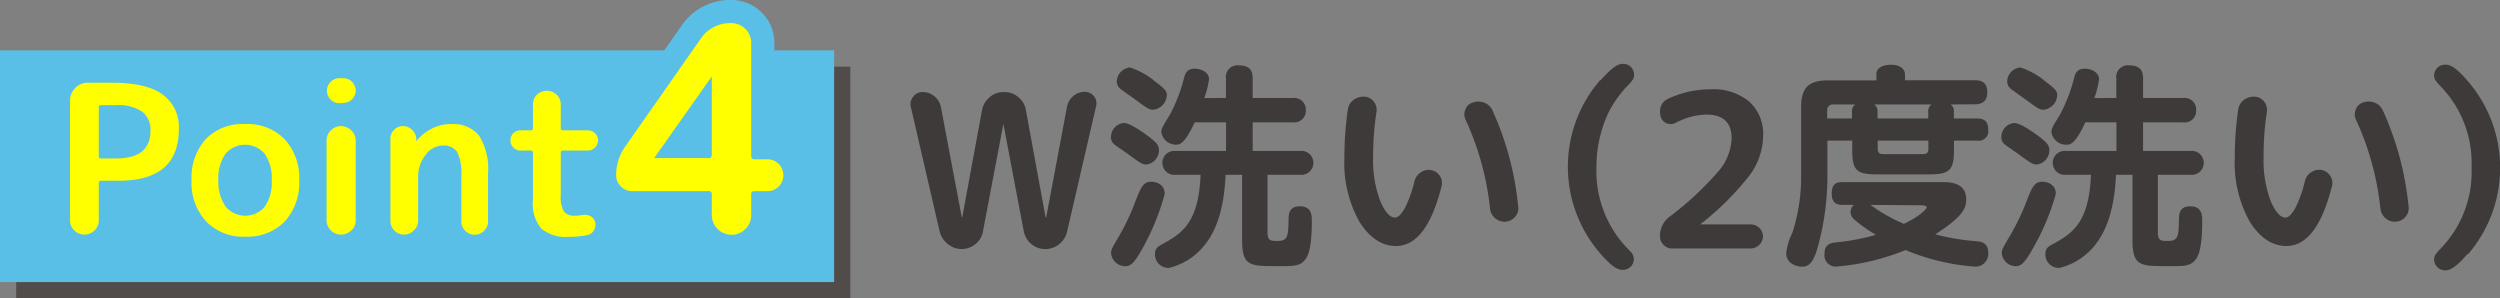 <svg xmlns="http://www.w3.org/2000/svg" viewBox="0 0 302.23 36.07"><rect x="0" y="0" width="302.23" height="36.07" fill="#808080" stroke="none"/><defs><style>.cls-1{isolation:isolate;}.cls-2{fill:#3e3a39;}.cls-3{opacity:0.5;mix-blend-mode:multiply;}.cls-4{fill:#221714;}.cls-5{fill:#5abfe6;}.cls-6{fill:none;stroke:#5abfe6;stroke-linecap:round;stroke-linejoin:round;stroke-width:5.6px;}.cls-7{fill:#ff0;}</style></defs><g class="cls-1"><g id="レイヤー_2" data-name="レイヤー 2"><g id="レイヤー_2-2" data-name="レイヤー 2"><path class="cls-2" d="M113.6,28l-3.49-15.08a1.38,1.38,0,0,1,.29-1.23,1.36,1.36,0,0,1,1.14-.56,2.14,2.14,0,0,1,1.43.52,2.18,2.18,0,0,1,.78,1.3l2.52,13.31a0,0,0,1,0,.06,0l2.39-12.95a2.68,2.68,0,0,1,.92-1.56,2.55,2.55,0,0,1,1.68-.62h.1a2.58,2.58,0,0,1,1.7.62,2.51,2.51,0,0,1,.9,1.56l2.39,13a0,0,0,0,0,.06,0L129,12.87a2.24,2.24,0,0,1,.76-1.27,2.11,2.11,0,0,1,1.38-.5,1.4,1.4,0,0,1,1.37,1.74L129,28a2.68,2.68,0,0,1-.95,1.51,2.62,2.62,0,0,1-1.7.6,2.57,2.57,0,0,1-1.67-.61,2.65,2.65,0,0,1-.91-1.52l-2.47-13s0,0,0,0a0,0,0,0,0,0,0l-2.47,13a2.44,2.44,0,0,1-.9,1.52,2.62,2.62,0,0,1-3.35,0A2.76,2.76,0,0,1,113.6,28Z"/><path class="cls-2" d="M138.11,30.05c-1.11,2-1.53,2.13-2.13,2.13a1.72,1.72,0,0,1-1.66-1.58c0-.44.18-.73,1-2.11a28.74,28.74,0,0,0,2-4.29c.63-1.64.94-2.23,1.85-2.23s1.74.59,1.61,1.56A28.75,28.75,0,0,1,138.11,30.05Zm1-13.34c.68.52,1,.86,1,1.46a1.75,1.75,0,0,1-1.51,1.72c-.49,0-.8-.21-2.28-1.3-.26-.19-1.38-.94-1.59-1.12a1.09,1.09,0,0,1-.42-.91,1.7,1.7,0,0,1,1.59-1.69C136.76,14.87,139,16.61,139.15,16.71Zm.34-7c1.35,1,1.61,1.27,1.61,1.82a1.85,1.85,0,0,1-1.66,1.74c-.44,0-.78-.23-1.56-.8-.62-.47-1.61-1.15-2.21-1.59a1.26,1.26,0,0,1-.62-1,1.74,1.74,0,0,1,1.61-1.72A9.16,9.16,0,0,1,139.49,9.72Zm8.76,2.13V9.51a1.4,1.4,0,0,1,1.54-1.61c1.38,0,1.69.68,1.69,1.61v2.34h4.81a1.4,1.4,0,0,1,1.61,1.46,1.4,1.4,0,0,1-1.61,1.48h-4.81v3.46h5.72a1.45,1.45,0,1,1,0,2.88h-3.93v7c0,1,.44,1,1.22,1,1.25,0,1.28-.62,1.33-2.52,0-.76.05-1.67,1.38-1.67s1.43,1,1.43,1.69c0,.91,0,3.59-.7,4.61s-1.51.93-3.8.93c-3,0-3.93-.08-3.93-3.12V21.13h-2c-.16,4.14-1.17,6.76-2.42,8.35a7.77,7.77,0,0,1-4.44,2.91,1.63,1.63,0,0,1-1.67-1.69c0-.62.29-.86.81-1.14,2.36-1.3,4.47-2.5,4.7-8.43h-3a1.45,1.45,0,1,1,0-2.88h6.08V14.79h-3.79c-1.25,2.7-1.85,2.7-2.29,2.7A1.79,1.79,0,0,1,140.4,16c0-.47.11-.63,1-2.08a19.7,19.7,0,0,0,1.72-4.4c.13-.54.31-1.22,1.32-1.22.81,0,1.72.47,1.72,1.27a10.82,10.82,0,0,1-.57,2.29Z"/><path class="cls-2" d="M168.77,29.74q-2.55,0-4.4-2.89A14.5,14.5,0,0,1,162.53,19a39.5,39.5,0,0,1,.41-5.75,1.72,1.72,0,0,1,.69-1.17,2,2,0,0,1,1.34-.39,1.47,1.47,0,0,1,1.12.61,1.61,1.61,0,0,1,.31,1.26A35,35,0,0,0,166,19a13.81,13.81,0,0,0,.86,5.3c.57,1.35,1.17,2,1.79,2,.35,0,.73-.36,1.15-1.08A14,14,0,0,0,171,21.89a1.77,1.77,0,0,1,.76-1.05,1.67,1.67,0,0,1,1.25-.28,1.57,1.57,0,0,1,1.05.7,1.54,1.54,0,0,1,.22,1.23Q172.46,29.74,168.77,29.74Zm11.36-4.55a34.06,34.06,0,0,0-2.94-10.69,1.53,1.53,0,0,1-.05-1.24,1.39,1.39,0,0,1,.88-.86,2,2,0,0,1,1.39,0,1.81,1.81,0,0,1,1,.91A36.53,36.53,0,0,1,183.54,25a1.53,1.53,0,0,1-.38,1.22,1.67,1.67,0,0,1-1.16.58,1.7,1.7,0,0,1-1.25-.42A1.74,1.74,0,0,1,180.13,25.19Z"/><path class="cls-2" d="M193.49,9.72c1.54-1.74,2.19-2,2.71-2A1.31,1.31,0,0,1,197.55,9c0,.52-.18.73-.86,1.43a13.77,13.77,0,0,0-2.18,3.07A15.2,15.2,0,0,0,193,20.2a13.45,13.45,0,0,0,4.05,10.14,1.41,1.41,0,0,1,.47,1,1.31,1.31,0,0,1-1.35,1.28c-.55,0-1.2-.24-2.73-2a16,16,0,0,1,0-20.93Z"/><path class="cls-2" d="M213.15,16.38a8.22,8.22,0,0,1-1.55,4.7,34.24,34.24,0,0,1-6,6l-.05.05s0,0,0,0h6.14a1.44,1.44,0,0,1,1,.43,1.39,1.39,0,0,1,.44,1,1.5,1.5,0,0,1-1.48,1.48h-9.54a1.41,1.41,0,0,1-1-.44,1.44,1.44,0,0,1-.43-1,2.86,2.86,0,0,1,1.12-2.37,37.71,37.71,0,0,0,6-5.59,6.46,6.46,0,0,0,1.54-3.9c0-1.92-1-2.89-3.1-2.89a8.4,8.4,0,0,0-3.66,1,1.29,1.29,0,0,1-1.07.06,1.18,1.18,0,0,1-.73-.76,2,2,0,0,1,0-1.27,1.54,1.54,0,0,1,.82-.91,12,12,0,0,1,5.15-1.17,6.81,6.81,0,0,1,4.68,1.45A5.22,5.22,0,0,1,213.15,16.38Z"/><path class="cls-2" d="M235.82,12.63a1,1,0,0,1,.39.91v.78H239c.63,0,1.36.16,1.36,1.33A1.17,1.17,0,0,1,239,17h-2.78v1.17c0,2.39-.54,2.91-2.94,2.91h-6.44c-2.45,0-2.92-.57-2.92-2.91V17h-3v4.47a32.38,32.38,0,0,1-1,7.77c-.62,2.58-1.25,3-2.08,3-.65,0-1.9-.39-1.9-1.62a7.28,7.28,0,0,1,.73-2.44,21.71,21.71,0,0,0,1.07-7V12.94c0-2.54,1.14-3.22,3.22-3.22h5.88V9c0-.94,1-1.17,1.77-1.17,1.3,0,1.69.68,1.69,1.17v.7h8.34c.57,0,1.61,0,1.61,1.46s-1.17,1.45-1.61,1.45Zm-13,12.14c-.45,0-1.38,0-1.38-1.35s.73-1.4,1.38-1.4H235c1.46,0,2.7.44,2.7,2.1,0,1.09-.49,2.13-3.74,4.21a27.43,27.43,0,0,0,5.1.84c1.09.1,1.3.75,1.3,1.35a1.54,1.54,0,0,1-1.59,1.71,26.39,26.39,0,0,1-8.4-2,28.32,28.32,0,0,1-8.42,2,1.37,1.37,0,0,1-1.38-1.56c0-1.14.75-1.3,1.38-1.37a26.69,26.69,0,0,0,4.83-.91,18,18,0,0,1-2.57-1.82,1.2,1.2,0,0,1-.49-.91,1.17,1.17,0,0,1,.39-.89Zm-1.17-12.14a.68.68,0,0,0-.76.76v.93h3v-.78a1,1,0,0,1,.39-.91Zm4.47,12.14a20.08,20.08,0,0,0,4.05,2.29c2.08-1,2.76-1.85,2.76-2s-.34-.24-.55-.24Zm.47-12.14a1,1,0,0,1,.39.91v.78h6.13v-.78a1,1,0,0,1,.39-.91ZM227,17V18c0,.45.2.63.62.63h4.89c.52,0,.62-.31.62-.63V17Z"/><path class="cls-2" d="M245.75,30.05c-1.11,2-1.53,2.13-2.13,2.13A1.72,1.72,0,0,1,242,30.6c0-.44.18-.73,1-2.11a28.74,28.74,0,0,0,2.05-4.29c.63-1.64.94-2.23,1.85-2.23s1.74.59,1.61,1.56A28.75,28.75,0,0,1,245.75,30.05Zm1-13.34c.68.52,1,.86,1,1.46a1.75,1.75,0,0,1-1.51,1.72c-.49,0-.8-.21-2.28-1.3-.26-.19-1.38-.94-1.59-1.12a1.09,1.09,0,0,1-.42-.91,1.7,1.7,0,0,1,1.59-1.69C244.4,14.87,246.64,16.61,246.79,16.71Zm.34-7c1.35,1,1.61,1.27,1.61,1.82a1.85,1.85,0,0,1-1.66,1.74c-.44,0-.78-.23-1.56-.8-.62-.47-1.61-1.15-2.21-1.59a1.26,1.26,0,0,1-.62-1,1.74,1.74,0,0,1,1.61-1.72A9.16,9.16,0,0,1,247.13,9.72Zm8.76,2.13V9.51a1.4,1.4,0,0,1,1.54-1.61c1.38,0,1.69.68,1.69,1.61v2.34h4.81a1.4,1.4,0,0,1,1.61,1.46,1.4,1.4,0,0,1-1.61,1.48h-4.81v3.46h5.72a1.45,1.45,0,1,1,0,2.88h-3.93v7c0,1,.44,1,1.22,1,1.25,0,1.28-.62,1.33-2.52,0-.76.05-1.67,1.38-1.67s1.43,1,1.43,1.69c0,.91,0,3.59-.7,4.61s-1.51.93-3.8.93c-3,0-3.93-.08-3.93-3.12V21.13h-2c-.16,4.14-1.17,6.76-2.42,8.35a7.77,7.77,0,0,1-4.44,2.91,1.63,1.63,0,0,1-1.67-1.69c0-.62.29-.86.81-1.14,2.36-1.3,4.47-2.5,4.7-8.43h-3a1.45,1.45,0,1,1,0-2.88h6.08V14.79H252.1c-1.25,2.7-1.85,2.7-2.29,2.7A1.79,1.79,0,0,1,248,16c0-.47.11-.63,1-2.08a19.7,19.7,0,0,0,1.72-4.4c.13-.54.31-1.22,1.32-1.22.81,0,1.72.47,1.72,1.27a10.82,10.82,0,0,1-.57,2.29Z"/><path class="cls-2" d="M276.41,29.74q-2.55,0-4.4-2.89A14.5,14.5,0,0,1,270.17,19a39.5,39.5,0,0,1,.41-5.75,1.72,1.72,0,0,1,.69-1.17,2,2,0,0,1,1.34-.39,1.47,1.47,0,0,1,1.12.61,1.61,1.61,0,0,1,.31,1.26,35,35,0,0,0-.39,5.44,13.81,13.81,0,0,0,.86,5.3c.57,1.35,1.17,2,1.79,2,.35,0,.73-.36,1.15-1.08a14,14,0,0,0,1.19-3.34,1.77,1.77,0,0,1,.76-1.05,1.67,1.67,0,0,1,1.25-.28,1.57,1.57,0,0,1,1.05.7,1.54,1.54,0,0,1,.22,1.23Q280.1,29.74,276.41,29.74Zm11.36-4.55a34.06,34.06,0,0,0-2.94-10.69,1.53,1.53,0,0,1-.05-1.24,1.39,1.39,0,0,1,.88-.86,2,2,0,0,1,1.39,0,1.81,1.81,0,0,1,1,.91A36.53,36.53,0,0,1,291.18,25a1.53,1.53,0,0,1-.38,1.22,1.65,1.65,0,0,1-1.16.58,1.7,1.7,0,0,1-1.25-.42A1.74,1.74,0,0,1,287.77,25.19Z"/><path class="cls-2" d="M298.33,30.68c-1.51,1.74-2.19,2-2.71,2a1.31,1.31,0,0,1-1.35-1.28c0-.52.18-.7.86-1.43a13.29,13.29,0,0,0,3.66-9.72,13.32,13.32,0,0,0-3.66-9.73c-.68-.72-.86-.91-.86-1.43a1.31,1.31,0,0,1,1.35-1.27c.55,0,1.22.23,2.73,2a16,16,0,0,1,0,20.93Z"/><g class="cls-3"><rect class="cls-4" x="1.96" y="8.06" width="100.84" height="28.01"/></g><rect class="cls-5" y="6.09" width="100.84" height="28.01"/><path class="cls-6" d="M11.43,27.86a1.75,1.75,0,0,1-2.45,0,1.68,1.68,0,0,1-.51-1.24V12.1A2.15,2.15,0,0,1,10.61,10h2.9q4.16,0,6.11,1.4a4.83,4.83,0,0,1,2,4.2q0,6.24-7.24,6.25H12.22a.25.25,0,0,0-.28.27v4.54A1.68,1.68,0,0,1,11.43,27.86ZM11.94,13v5.88a.25.25,0,0,0,.28.28H14q4.19,0,4.19-3.33a2.74,2.74,0,0,0-1-2.33A5.2,5.2,0,0,0,14,12.71H12.22A.25.25,0,0,0,11.94,13Z"/><path class="cls-6" d="M34.42,26.77a6.24,6.24,0,0,1-4.75,1.84,6.22,6.22,0,0,1-4.75-1.84,6.88,6.88,0,0,1-1.76-5,6.91,6.91,0,0,1,1.76-5A6.22,6.22,0,0,1,29.67,15a6.24,6.24,0,0,1,4.75,1.84,6.9,6.9,0,0,1,1.75,5A6.87,6.87,0,0,1,34.42,26.77ZM32,18.59a3.12,3.12,0,0,0-4.74,0,5.17,5.17,0,0,0-.86,3.22A5.14,5.14,0,0,0,27.3,25,3.1,3.1,0,0,0,32,25a5.14,5.14,0,0,0,.85-3.21A5.17,5.17,0,0,0,32,18.59Z"/><path class="cls-6" d="M41,12.48A1.52,1.52,0,0,1,39.52,11,1.54,1.54,0,0,1,41,9.45h.45A1.52,1.52,0,0,1,43,11,1.44,1.44,0,0,1,42.56,12a1.46,1.46,0,0,1-1.07.44Zm1.45,15.38a1.74,1.74,0,0,1-1.23.5,1.72,1.72,0,0,1-1.22-.5,1.69,1.69,0,0,1-.52-1.24V17A1.67,1.67,0,0,1,40,15.76a1.69,1.69,0,0,1,1.22-.51,1.71,1.71,0,0,1,1.23.51A1.66,1.66,0,0,1,43,17v9.63A1.68,1.68,0,0,1,42.49,27.86Z"/><path class="cls-6" d="M50,27.88a1.59,1.59,0,0,1-1.16.48,1.64,1.64,0,0,1-1.64-1.64V16.79a1.52,1.52,0,0,1,.44-1.1,1.46,1.46,0,0,1,1.07-.44,1.52,1.52,0,0,1,1.12.46,1.56,1.56,0,0,1,.5,1.08v.28s0,0,0,0,0,0,0,0a5.52,5.52,0,0,1,1.85-1.51A5.06,5.06,0,0,1,54.58,15a4,4,0,0,1,3.34,1.4A7.66,7.66,0,0,1,59,21v5.77a1.54,1.54,0,0,1-.48,1.13,1.58,1.58,0,0,1-2.27,0,1.54,1.54,0,0,1-.48-1.13V21.3a5.92,5.92,0,0,0-.5-2.93,2,2,0,0,0-1.82-.77,2.61,2.61,0,0,0-2,1.13,4.15,4.15,0,0,0-.9,2.65v5.34A1.57,1.57,0,0,1,50,27.88Z"/><path class="cls-6" d="M62.92,18.2a1.16,1.16,0,0,1-.86-.36,1.25,1.25,0,0,1-.35-.87,1.19,1.19,0,0,1,.35-.86,1.15,1.15,0,0,1,.86-.35h1.24a.25.25,0,0,0,.27-.28V12.63a1.6,1.6,0,0,1,.48-1.18,1.72,1.72,0,0,1,2.38,0,1.58,1.58,0,0,1,.5,1.18v2.85a.25.25,0,0,0,.27.28h3a1.18,1.18,0,0,1,.87.35,1.14,1.14,0,0,1,.37.86,1.25,1.25,0,0,1-1.24,1.23h-3c-.18,0-.27.09-.27.28v5.09a3.75,3.75,0,0,0,.37,2,1.62,1.62,0,0,0,1.37.51,7.67,7.67,0,0,0,1-.1,1.33,1.33,0,0,1,.91.19,1,1,0,0,1,.51.72,1.36,1.36,0,0,1-.18,1,1.16,1.16,0,0,1-.81.54,11.84,11.84,0,0,1-2.17.2,4.65,4.65,0,0,1-3.36-1,4.68,4.68,0,0,1-1-3.43V18.48c0-.19-.09-.28-.27-.28Z"/><path class="cls-6" d="M76.42,23.11a1.91,1.91,0,0,1-1.35-.56,1.85,1.85,0,0,1-.58-1.37,5.87,5.87,0,0,1,1.12-3.5L84.68,4.73A4.29,4.29,0,0,1,88.43,2.8a2.33,2.33,0,0,1,1.68.7,2.29,2.29,0,0,1,.7,1.68V18.84q0,.42.39.42h1.57a1.89,1.89,0,0,1,1.37.56,1.94,1.94,0,0,1,0,2.73,1.89,1.89,0,0,1-1.37.56H91.2a.34.34,0,0,0-.39.39V26a2.26,2.26,0,0,1-.7,1.68,2.29,2.29,0,0,1-1.68.7A2.39,2.39,0,0,1,86.05,26V23.5a.34.34,0,0,0-.39-.39Zm2.66-4s0,0,0,0,0,0,0,0a0,0,0,0,0,0,0h6.58q.39,0,.39-.42V9.24s0,0,0,0h0Z"/><path class="cls-7" d="M11.43,27.86a1.75,1.75,0,0,1-2.45,0,1.68,1.68,0,0,1-.51-1.24V12.1A2.15,2.15,0,0,1,10.61,10h2.9q4.16,0,6.11,1.4a4.83,4.83,0,0,1,2,4.2q0,6.24-7.24,6.25H12.22a.25.25,0,0,0-.28.27v4.54A1.68,1.68,0,0,1,11.43,27.86ZM11.94,13v5.88a.25.25,0,0,0,.28.28H14q4.19,0,4.19-3.33a2.74,2.74,0,0,0-1-2.33A5.2,5.2,0,0,0,14,12.71H12.22A.25.25,0,0,0,11.94,13Z"/><path class="cls-7" d="M34.42,26.77a6.24,6.24,0,0,1-4.75,1.84,6.22,6.22,0,0,1-4.75-1.84,6.88,6.88,0,0,1-1.76-5,6.91,6.91,0,0,1,1.76-5A6.22,6.22,0,0,1,29.67,15a6.24,6.24,0,0,1,4.75,1.84,6.9,6.9,0,0,1,1.75,5A6.87,6.87,0,0,1,34.42,26.77ZM32,18.59a3.12,3.12,0,0,0-4.74,0,5.17,5.17,0,0,0-.86,3.22A5.14,5.14,0,0,0,27.3,25,3.1,3.1,0,0,0,32,25a5.14,5.14,0,0,0,.85-3.21A5.17,5.17,0,0,0,32,18.59Z"/><path class="cls-7" d="M41,12.48A1.52,1.52,0,0,1,39.52,11,1.54,1.54,0,0,1,41,9.45h.45A1.52,1.52,0,0,1,43,11,1.44,1.44,0,0,1,42.56,12a1.46,1.46,0,0,1-1.07.44Zm1.45,15.38a1.74,1.74,0,0,1-1.23.5,1.72,1.72,0,0,1-1.22-.5,1.69,1.69,0,0,1-.52-1.24V17A1.67,1.67,0,0,1,40,15.76a1.69,1.69,0,0,1,1.22-.51,1.71,1.71,0,0,1,1.23.51A1.66,1.66,0,0,1,43,17v9.63A1.68,1.68,0,0,1,42.49,27.86Z"/><path class="cls-7" d="M50,27.88a1.59,1.59,0,0,1-1.16.48,1.64,1.64,0,0,1-1.64-1.64V16.79a1.52,1.52,0,0,1,.44-1.1,1.46,1.46,0,0,1,1.07-.44,1.52,1.52,0,0,1,1.12.46,1.56,1.56,0,0,1,.5,1.08v.28s0,0,0,0,0,0,0,0a5.52,5.52,0,0,1,1.85-1.51A5.06,5.06,0,0,1,54.58,15a4,4,0,0,1,3.34,1.4A7.66,7.66,0,0,1,59,21v5.77a1.54,1.54,0,0,1-.48,1.13,1.58,1.58,0,0,1-2.27,0,1.54,1.54,0,0,1-.48-1.13V21.3a5.92,5.92,0,0,0-.5-2.93,2,2,0,0,0-1.82-.77,2.61,2.61,0,0,0-2,1.13,4.15,4.15,0,0,0-.9,2.65v5.34A1.57,1.57,0,0,1,50,27.88Z"/><path class="cls-7" d="M62.92,18.2a1.16,1.16,0,0,1-.86-.36,1.25,1.25,0,0,1-.35-.87,1.19,1.19,0,0,1,.35-.86,1.15,1.15,0,0,1,.86-.35h1.24a.25.25,0,0,0,.27-.28V12.63a1.6,1.6,0,0,1,.48-1.18,1.72,1.72,0,0,1,2.38,0,1.58,1.58,0,0,1,.5,1.18v2.85a.25.25,0,0,0,.27.28h3a1.18,1.18,0,0,1,.87.35,1.14,1.14,0,0,1,.37.86,1.25,1.25,0,0,1-1.24,1.23h-3c-.18,0-.27.09-.27.28v5.09a3.75,3.75,0,0,0,.37,2,1.62,1.62,0,0,0,1.37.51,7.67,7.67,0,0,0,1-.1,1.33,1.33,0,0,1,.91.19,1,1,0,0,1,.51.72,1.36,1.36,0,0,1-.18,1,1.16,1.16,0,0,1-.81.54,11.84,11.84,0,0,1-2.17.2,4.65,4.65,0,0,1-3.36-1,4.68,4.68,0,0,1-1-3.43V18.48c0-.19-.09-.28-.27-.28Z"/><path class="cls-7" d="M76.42,23.11a1.91,1.91,0,0,1-1.35-.56,1.85,1.85,0,0,1-.58-1.37,5.87,5.87,0,0,1,1.12-3.5L84.68,4.73A4.29,4.29,0,0,1,88.43,2.8a2.33,2.33,0,0,1,1.68.7,2.29,2.29,0,0,1,.7,1.68V18.84q0,.42.39.42h1.57a1.89,1.89,0,0,1,1.37.56,1.94,1.94,0,0,1,0,2.73,1.89,1.89,0,0,1-1.37.56H91.2a.34.34,0,0,0-.39.39V26a2.26,2.26,0,0,1-.7,1.68,2.29,2.29,0,0,1-1.68.7A2.39,2.39,0,0,1,86.05,26V23.5a.34.34,0,0,0-.39-.39Zm2.66-4s0,0,0,0,0,0,0,0a0,0,0,0,0,0,0h6.58q.39,0,.39-.42V9.24s0,0,0,0h0Z"/></g></g></g></svg>